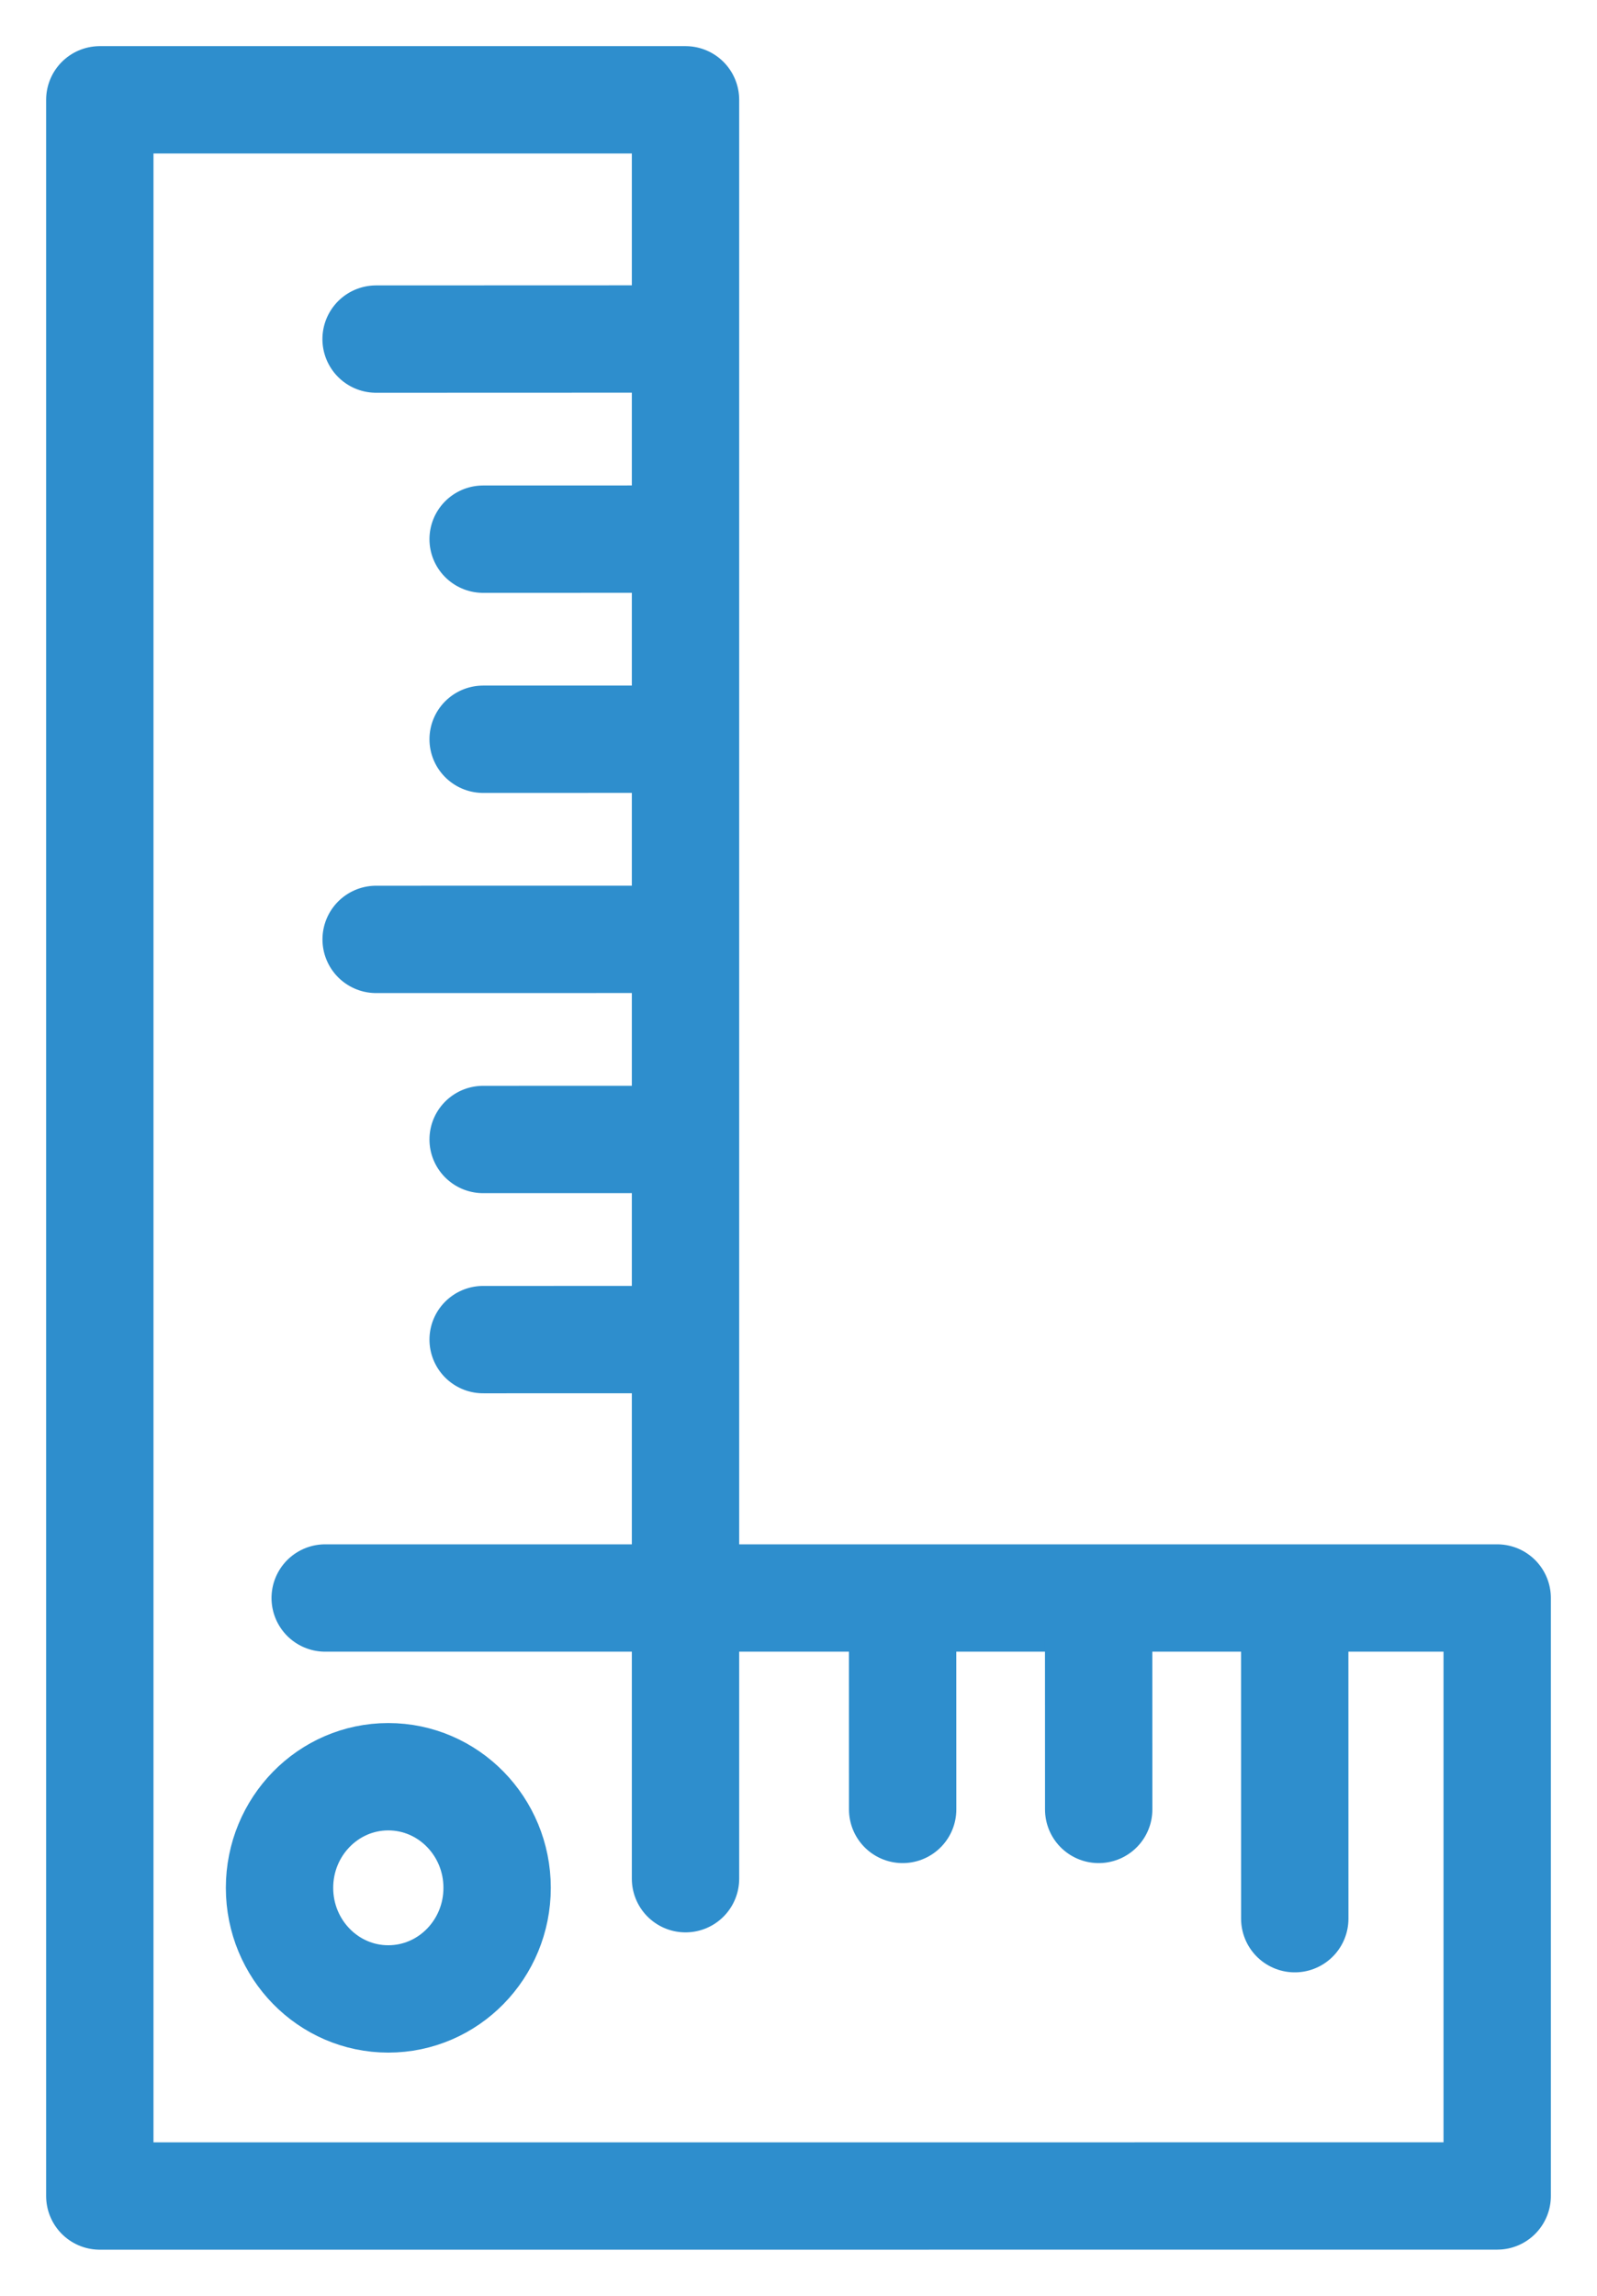 <svg xmlns="http://www.w3.org/2000/svg" xmlns:xlink="http://www.w3.org/1999/xlink" width="32px" height="46px" viewBox="0 0 32 46"><title>Group 23</title><g id="Design" stroke="none" stroke-width="1" fill="none" fill-rule="evenodd"><g id="Montage-&amp;-installatie" transform="translate(-880, -2010)" stroke="#2E8ECD" stroke-width="2.151"><g id="Group-23" transform="translate(882, 2012)"><path d="M7.961,35.825 C7.961,37.054 6.985,38.051 5.78,38.051 C4.577,38.051 3.601,37.054 3.601,35.825 C3.601,34.596 4.577,33.599 5.78,33.599 C6.985,33.599 7.961,34.596 7.961,35.825 Z" id="Stroke-1"></path><polyline id="Stroke-3" stroke-linecap="round" stroke-linejoin="round" points="4.516 30.018 28 30.018 28 41.999 11.736 42 0 42 0 0 11.736 0 11.736 35.642"></polyline><line x1="5.536" y1="4.794" x2="11.388" y2="4.792" id="Stroke-5" stroke-linecap="round"></line><line x1="7.681" y1="8.803" x2="11.388" y2="8.802" id="Stroke-7" stroke-linecap="round"></line><line x1="7.681" y1="12.812" x2="11.389" y2="12.811" id="Stroke-9" stroke-linecap="round"></line><line x1="5.537" y1="16.822" x2="11.388" y2="16.821" id="Stroke-11" stroke-linecap="round"></line><line x1="7.681" y1="20.831" x2="11.389" y2="20.83" id="Stroke-13" stroke-linecap="round"></line><line x1="7.681" y1="24.841" x2="11.389" y2="24.84" id="Stroke-15" stroke-linecap="round"></line><line x1="16.087" y1="34.254" x2="16.086" y2="30.469" id="Stroke-17" stroke-linecap="round"></line><line x1="20.015" y1="34.254" x2="20.014" y2="30.469" id="Stroke-19" stroke-linecap="round"></line><line x1="23.944" y1="36.443" x2="23.943" y2="30.469" id="Stroke-21" stroke-linecap="round"></line></g></g></g></svg>